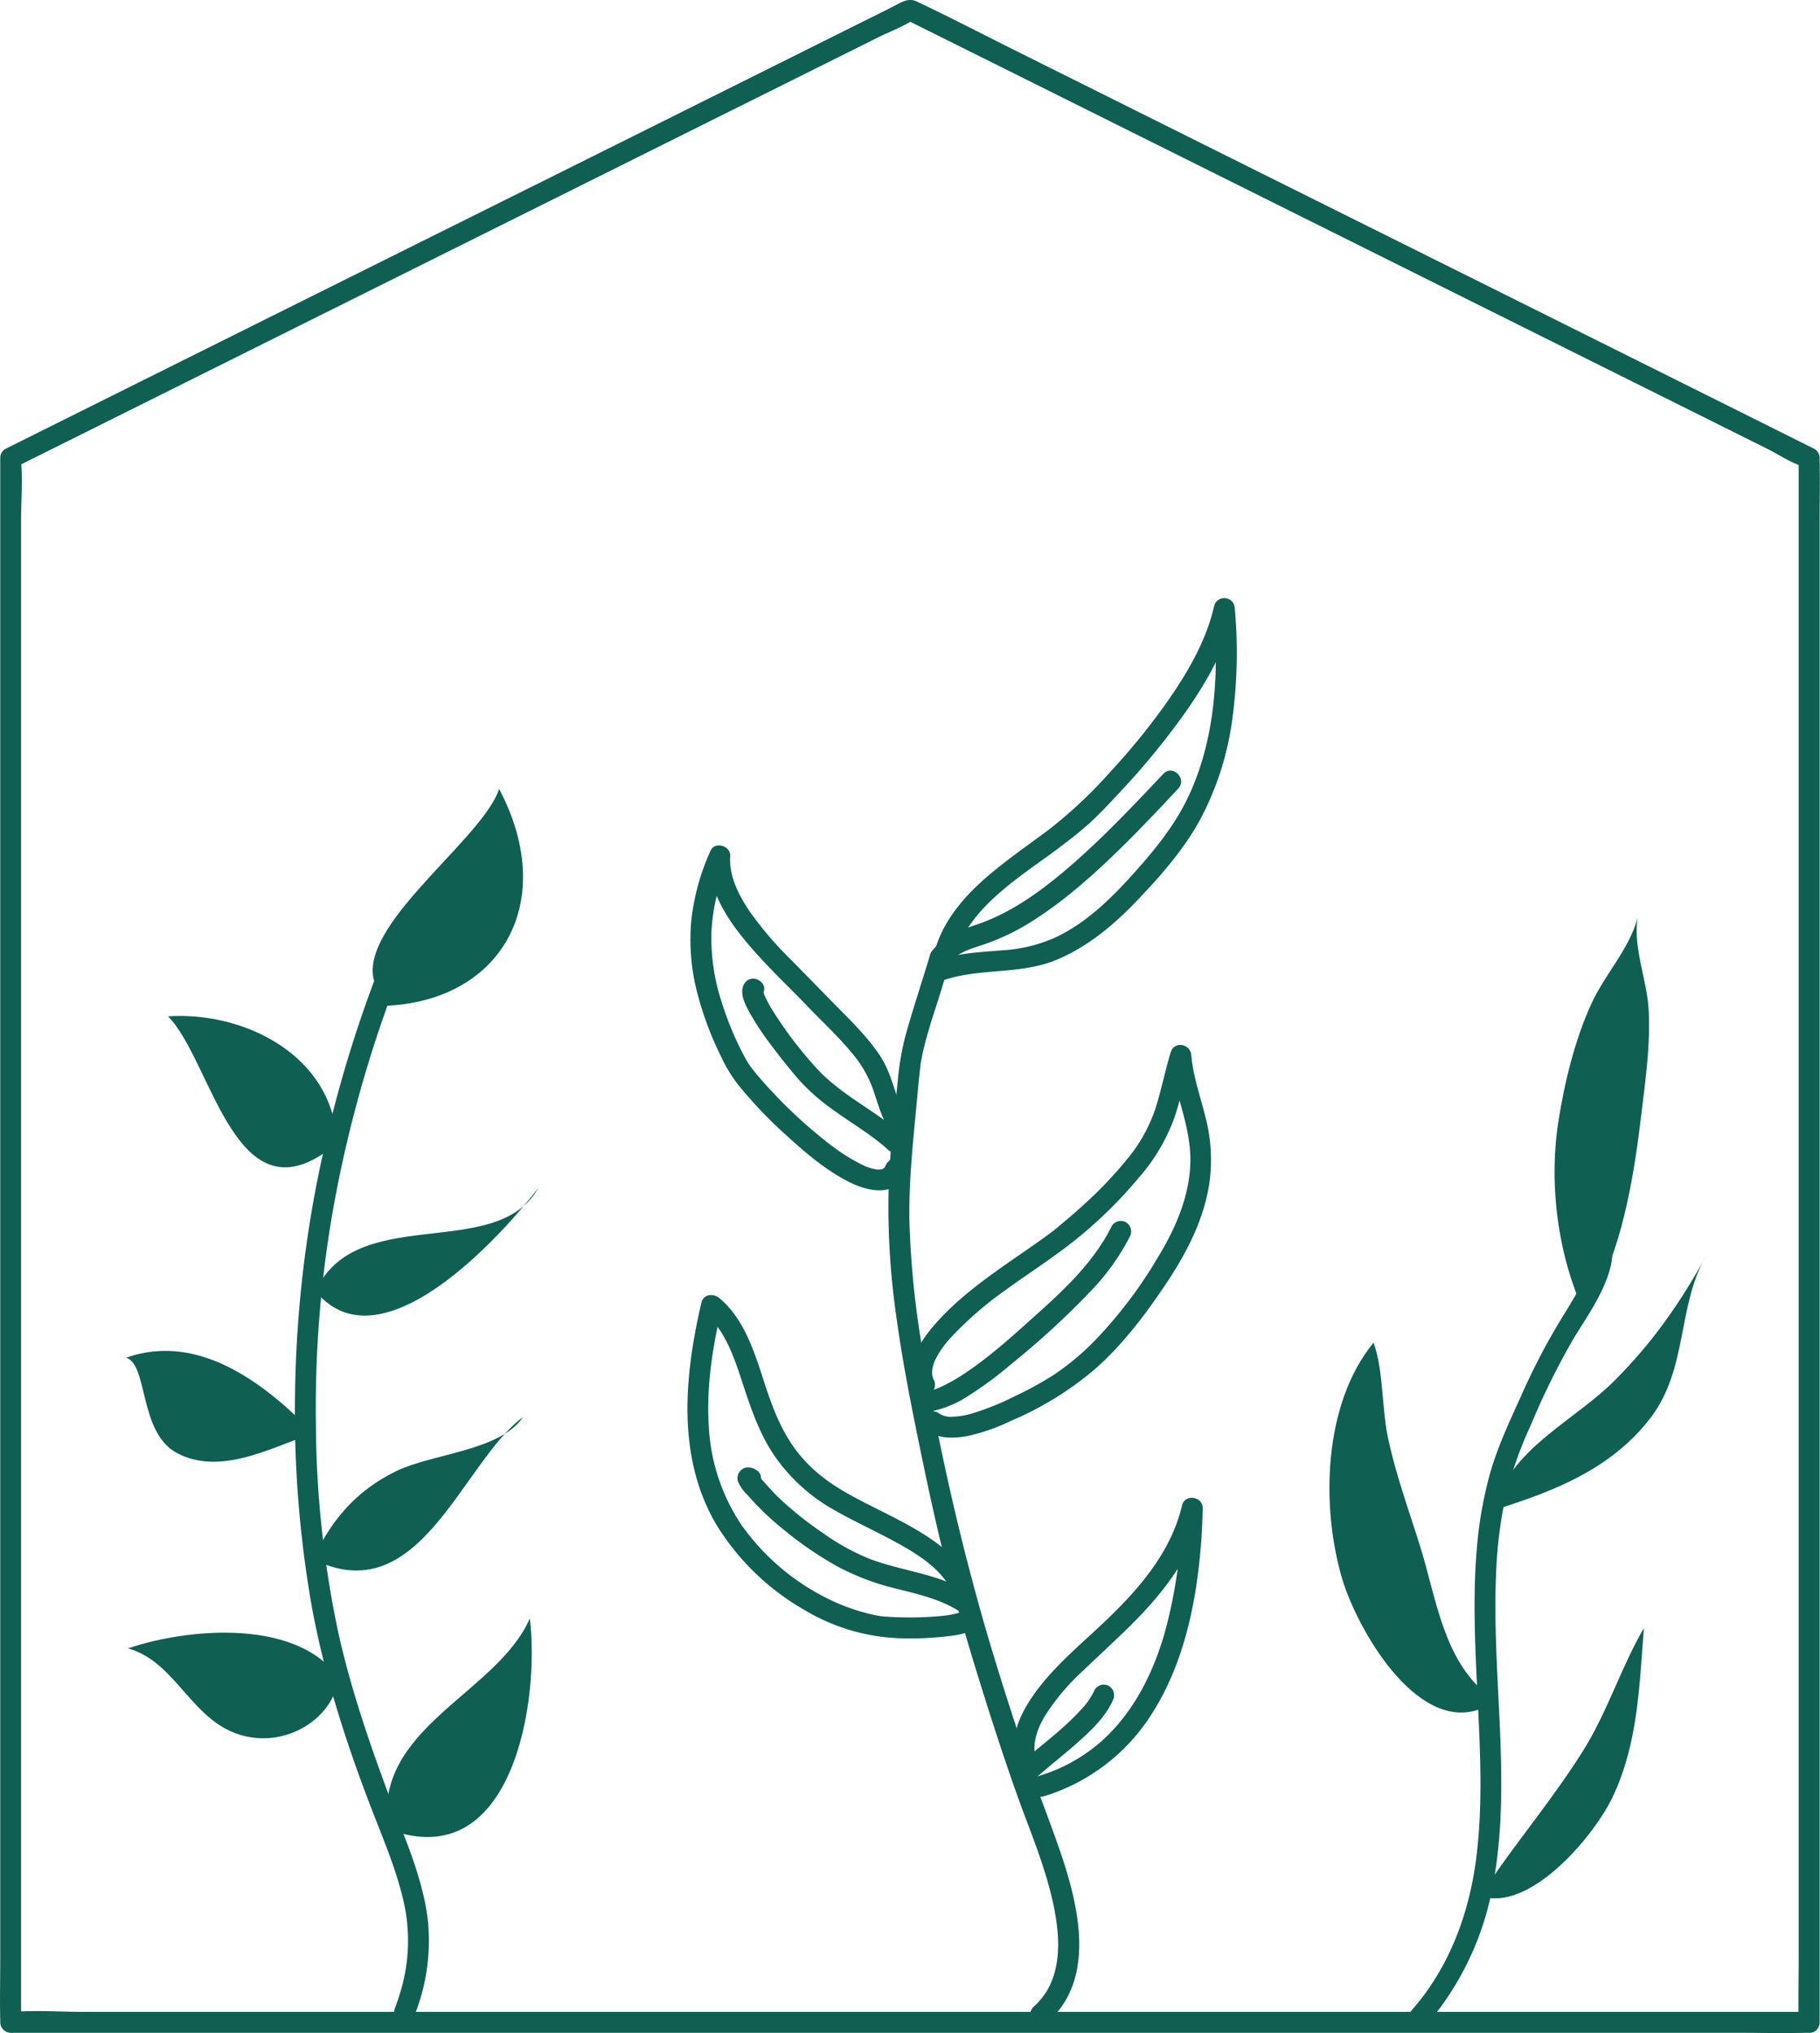 <?xml version="1.0" encoding="UTF-8" standalone="no"?><svg xmlns="http://www.w3.org/2000/svg" fill="#000000" height="485.09" viewBox="0 0 434.31 485.09" width="434.31"><g data-name="Layer 2"><g data-name="Layer 1" fill="#0f5f53"><path d="M431.76,480H20c-5.52,0-11.25-.44-16.76,0-.24,0-.48,0-.72,0l2.5,2.5v-358c0-4.8.43-9.82,0-14.6,0-.21,0-.43,0-.64l-1.24,2.16,21.42-10.67,51.2-25.51,62.12-30.94,53.5-26.65,17.63-8.78c2.7-1.35,5.85-2.48,8.36-4.17a2.58,2.58,0,0,1,.37-.19h-2.53l21.42,10.67,51.21,25.51,62.12,30.95,53.49,26.65,17.63,8.78c2.66,1.33,5.52,3.28,8.37,4.17a2.42,2.42,0,0,1,.36.18l-1.23-2.16v358c0,4.87-.13,9.75,0,14.61v.63c0,3.22,5,3.22,5,0v-358c0-4.86.12-9.74,0-14.6,0-.21,0-.43,0-.64a2.5,2.5,0,0,0-1.24-2.16L411.46,96.36,360,70.71,297.86,39.76,244.19,13C235.71,8.8,227.28,4.38,218.71.33c-2.1-1-4.05.47-5.94,1.42L199.48,8.37,151,32.54,89.14,63.33l-56,27.89L2.73,106.38l-1.43.71a2.48,2.48,0,0,0-1.24,2.16v358c0,4.87-.13,9.75,0,14.61v.63a2.53,2.53,0,0,0,2.5,2.5H414.27c5.59,0,11.18.13,16.76,0h.73C435,485,435,480,431.76,480Z"/><path d="M99,480.6a48,48,0,0,0,3.11-22.36c-.85-7.27-3.29-14.14-5.91-20.93-6-15.71-11.84-31.46-15.5-47.93a245.33,245.33,0,0,1-5.32-49.83,273.05,273.05,0,0,1,3.78-49.12A299.11,299.11,0,0,1,91.72,242q1.05-3,2.18-6.06a2.5,2.5,0,1,0-4.82-1.33,304.81,304.81,0,0,0-13.67,48.63,281.13,281.13,0,0,0-5,49.19,267.49,267.49,0,0,0,3.88,50.23c3,16.71,8.22,32.91,14.3,48.73,2.71,7,5.72,14,7.51,21.38a42,42,0,0,1,0,20.5,57.64,57.64,0,0,1-1.91,6A2.5,2.5,0,1,0,99,480.6Z"/><path d="M92.58,436.38c-3.59-24.26,26-32.22,33.85-50.26,2.43,19.48-4,61.59-33.85,50.26"/><path d="M83,404.27c-7.82-18.64-37.14-16.2-52.46-11,11.77,3.26,15.22,17.93,27.83,20.92,9.33,2.21,18.23-2.85,21.33-9.93"/><path d="M74.35,372.92c4.22-9.74,10.4-17.22,20.34-22,8.67-4.16,24.69-4.78,30.12-12.84-14.65,10.83-24.76,47-50.46,33.73"/><path d="M75.38,342.54C64.23,331,48,317.59,30.12,323.92c5.32,1.77,2.93,18,12.24,22.82,10,5.2,21.67-1,30.82-4.2"/><path d="M74.71,309.49c8.88-23.38,43.61-7.85,53.76-26.09C120.22,294.2,90.2,328,74.71,307.3"/><path d="M80.18,269.78c-2.6-19-22.85-28.45-40.07-27.3C51,253.58,56.43,294.13,81.28,272"/><path d="M90.35,236.39c-8.6-13.34,24.69-35.53,28.75-48.17,14.72,27.8-.32,52.35-30.35,51.79"/><path d="M250.21,482.26c11.83-10.75,6.84-29,2.28-42-2.5-7.13-5.29-14.14-7.69-21.3-3.47-10.36-6.8-20.76-9.85-31.25a587.65,587.65,0,0,1-14.52-64,217.8,217.8,0,0,1-3.4-31.92c-.22-9.82.87-19.51,1.78-29.27.23-2.52.45-5,.76-7.55,0-.22.06-.44.08-.66-.06.55,0,.18,0-.12s.13-.83.2-1.25c.13-.77.29-1.54.47-2.3,1.15-5,2.89-9.85,4.39-14.73q1-3.37,2.05-6.75c.93-3.09-3.9-4.41-4.82-1.33-1.9,6.33-4,12.6-5.79,19a63.87,63.87,0,0,0-1.9,10.91c-.83,8.18-1.83,16.42-2.16,24.64a182.62,182.62,0,0,0,1.87,32.2c1.47,10.73,3.61,21.36,5.8,32s4.51,21.18,7.32,31.65,6,20.87,9.29,31.2c2.7,8.38,5.48,16.72,8.6,24.95,2.68,7.06,5.33,14.21,6.73,21.65,1.21,6.44,1.44,13.55-2,19.14a16.27,16.27,0,0,1-3,3.57c-2.39,2.17,1.15,5.7,3.53,3.54Z"/><path d="M227.46,229.89c2.5-12.7,15.32-20.19,25-27.42,2.64-2,5.26-4,7.69-6.22,2.61-2.39,5-5,7.44-7.63a176.15,176.15,0,0,0,15.58-19.1c5-7.17,9.47-15.09,11.4-23.68l-4.91-.67c1.23,15.19.47,31.24-6.23,45.2-3.37,7-8.28,12.91-13.47,18.64s-10.72,11-17.56,14.4a35.94,35.94,0,0,1-13.25,3.32c-4.95.43-10,.62-14.75,2.12-3.06,1-1.75,5.79,1.33,4.82,8.58-2.7,17.87-1.16,26.3-4.64,7.53-3.11,13.85-8.43,19.42-14.28s11.06-12.09,14.93-19.19a70.65,70.65,0,0,0,7.53-22.85,117.48,117.48,0,0,0,.75-27.54,2.51,2.51,0,0,0-2.17-2.45,2.48,2.48,0,0,0-2.74,1.79c-1.68,7.47-5.42,14.29-9.63,20.62a157.77,157.77,0,0,1-15.15,19,108.18,108.18,0,0,1-14.63,13.76c-5.43,4.08-11.08,7.89-16.12,12.46-5.41,4.9-10.12,10.94-11.56,18.25a2.57,2.57,0,0,0,1.74,3.08,2.54,2.54,0,0,0,3.08-1.75Z"/><path d="M226.53,229.81c1.79-2.63,5.69-3.6,8.58-4.59a54.41,54.41,0,0,0,11.82-5.84c8.35-5.38,15.73-12.23,22.73-19.23,3.9-3.91,7.7-7.93,11.5-12,2.21-2.34-1.32-5.88-3.54-3.53-6.88,7.26-13.75,14.56-21.27,21.18-6.86,6-14.36,11.74-23.06,14.71-4.16,1.43-8.49,2.94-11.08,6.72a2.5,2.5,0,0,0,4.32,2.53Z"/><path d="M211.64,277.49a10.74,10.74,0,0,1-.6,1.11c.21-.38.24-.28,0,0a1.45,1.45,0,0,0-.18.17c-.13.24.38-.17.12-.09a1.42,1.42,0,0,0-.41.24c-.2.21.16-.08.27-.1a2.31,2.31,0,0,0-.28.1,3.74,3.74,0,0,0-.48.12c-.43.14.6,0-.11,0h-.61c-.35,0-.55-.07-.05,0-.46-.09-.92-.17-1.37-.3a15,15,0,0,1-1.47-.5l-.34-.14c.07,0,.5.23.08,0l-.87-.41a44.52,44.52,0,0,1-6.62-4.15c-.68-.5-1-.76-1.46-1.11-.6-.47-1.2-.95-1.78-1.44q-1.8-1.49-3.52-3a116.38,116.38,0,0,1-11.35-11.62l-.9-1.12c-.19-.22-.41-.53-.09-.09l-.42-.57a17.44,17.44,0,0,1-1.07-1.62,75.23,75.23,0,0,1-6.06-14.33,48.82,48.82,0,0,1-2.29-16.41,46,46,0,0,1,4.12-16.77l-4.66-1.27c-.59,10,7.09,18.91,13.5,25.74,3.17,3.37,6.52,6.56,9.71,9.9,4,4.18,8.35,8.12,11.89,12.7a27.1,27.1,0,0,1,4.24,8.11c1.05,3.15,2,6.38,3.76,9.21s6,.21,4.32-2.52c-3-4.74-3.46-10.57-6.55-15.28-3.28-5-7.67-9.09-11.81-13.33-3.24-3.33-6.5-6.63-9.75-9.95a85.1,85.1,0,0,1-9.61-11.25c-2.71-4-5-8.52-4.7-13.33.14-2.38-3.64-3.53-4.66-1.26a54.2,54.2,0,0,0-4.62,16.78,50.41,50.41,0,0,0,1.16,16.1,77.75,77.75,0,0,0,5.82,16,35,35,0,0,0,4.13,6.9,105.13,105.13,0,0,0,11.5,12.09c4.52,4.14,9.39,8.31,14.89,11.12,4.31,2.21,11.08,3.93,13.52-1.83a2.58,2.58,0,0,0-.9-3.42,2.51,2.51,0,0,0-3.42.89Z"/><path d="M215.57,270.88c-6.51-5.88-14.83-9.53-20.75-16.06a95.14,95.14,0,0,1-10.42-13.7c-.4-.64-.79-1.29-1.15-2q-.25-.46-.48-.93a5.61,5.61,0,0,0-.27-.56c.13.31-.14-.36-.17-.48s-.1-.47-.19-.67,0,.24,0,.31c0-.11,0-.21,0-.32,0,.44,0,.44-.17.71,1.74-2.72-2.58-5.23-4.32-2.53-1.34,2.09.14,4.92,1.15,6.8a65.29,65.29,0,0,0,5.25,7.94c1.94,2.61,4,5.17,6.08,7.64a47.93,47.93,0,0,0,8.1,7.35c4.57,3.36,9.55,6.17,13.77,10,2.39,2.15,5.94-1.37,3.54-3.53Z"/><path d="M222.75,329.12c-.18-.41,0,0,.05.11,0-.11-.09-.22-.12-.33l-.18-.66-.06-.34c0,.07.05.6,0,.15,0-.26,0-.51,0-.77,0-.09.07-.86,0-.46s.05-.26.08-.38a11.38,11.38,0,0,1,.5-1.63c.15-.41-.18.33.1-.23.12-.25.24-.5.37-.74.29-.55.61-1.08.95-1.6s.7-1,1.08-1.52c-.26.34.32-.39.37-.44.22-.26.43-.52.65-.77a83.1,83.1,0,0,1,13.7-11.92c4.28-3.13,8.72-6,13-9.18A106.53,106.53,0,0,0,271.74,281a45.39,45.39,0,0,0,8.31-13.79c1.72-4.82,2.6-9.9,4.11-14.79l-4.91-.66c.75,8.64,5,16.74,4.81,25.47-.18,8.28-3.64,16.06-7.9,23a105.89,105.89,0,0,1-15.28,20,62.14,62.14,0,0,1-9.28,7.69,79.08,79.08,0,0,1-9.33,5.14,63.12,63.12,0,0,1-10.06,4.09,17.59,17.59,0,0,1-4.91.85,4.91,4.91,0,0,1-3.41-.93,2.53,2.53,0,0,0-3.42.9,2.56,2.56,0,0,0,.9,3.42c2.7,1.92,6.26,1.8,9.37,1.25A46,46,0,0,0,241.23,339a77.65,77.65,0,0,0,19.93-12.24c6.68-5.86,12.08-13,17-20.34s9.14-15.35,10.44-24.21a40,40,0,0,0-.95-15.75c-1.21-4.87-2.94-9.68-3.37-14.71-.24-2.74-4.05-3.48-4.92-.67-1.34,4.38-2.2,8.89-3.59,13.25a37.15,37.15,0,0,1-6.7,12.1A96.88,96.88,0,0,1,259,287.07q-2.7,2.48-5.51,4.81l-2,1.68c-.51.41.25-.18-.1.07l-.68.51c-9.4,6.93-19.86,12.95-27.62,21.84-3.74,4.28-7.25,9.93-4.6,15.66a2.52,2.52,0,0,0,3.42.9,2.56,2.56,0,0,0,.89-3.42Z"/><path d="M220.59,337a24.84,24.84,0,0,0,10.51-4,86.78,86.78,0,0,0,10.18-7.52,198.64,198.64,0,0,0,19-17.43,55.5,55.5,0,0,0,9.33-13,2.56,2.56,0,0,0-.9-3.42,2.53,2.53,0,0,0-3.42.9c-3.94,8-10.52,14.41-17.1,20.33-5.66,5.08-11.34,10.34-17.67,14.6a43.88,43.88,0,0,1-5.38,3.14,19,19,0,0,1-2.42,1c-.4.12-.81.24-1.23.33a5.65,5.65,0,0,1-.91.15,2.57,2.57,0,0,0-2.5,2.5,2.51,2.51,0,0,0,2.5,2.5Z"/><path d="M231.58,377.34c-2.37-5-6.9-8.66-11.53-11.54-5.05-3.14-10.5-5.56-15.74-8.35s-9.69-5.76-13.5-10.37c-4.28-5.19-6.55-11.43-8.59-17.75-2.23-6.93-4.79-14.93-10.65-19.69-1.37-1.11-3.71-.88-4.18,1.11-4.13,17.67-6,37.4,3.92,53.6a59.24,59.24,0,0,0,20.77,19.83,47.44,47.44,0,0,0,22.15,6.66,75.83,75.83,0,0,0,11.07-.37c2.81-.32,6.55-.6,8.32-3.13a2.51,2.51,0,0,0-.9-3.42,2.55,2.55,0,0,0-3.42.9c.42-.61.35-.42.21-.28s.23-.18.25-.18a4.17,4.17,0,0,0-.46.26c-.24.16.5-.15-.12.05l-.79.24c-.55.14-1.11.26-1.67.36-.93.16-.86.14-1.68.23a76.26,76.26,0,0,1-9.44.37q-2.07,0-4.14-.18c-.57,0-1.13-.1-1.69-.16s0,0,.11,0l-.33-.05-1-.19a47.52,47.52,0,0,1-12-4.38,55.07,55.07,0,0,1-19.61-17.08,46.4,46.4,0,0,1-7.79-23.38c-.64-9.57.89-19.1,3.07-28.39l-4.18,1.1c4.9,4,7.08,10.52,9,16.32,2.12,6.45,4.22,12.91,8.23,18.49A42.59,42.59,0,0,0,199,360.22c5.11,2.94,10.51,5.32,15.65,8.2s10.15,6.17,12.64,11.45a2.52,2.52,0,0,0,3.42.89,2.55,2.55,0,0,0,.89-3.42Z"/><path d="M232.05,380.52c-7.32-5-16.29-5.51-24.39-8.55a53.93,53.93,0,0,1-11.35-6.26,84.56,84.56,0,0,1-10.53-8.43c-1.11-1.08-2.15-2.25-3.19-3.41-.48-.54-1-1.09-1.42-1.65L181,352c-.21-.27.23.37,0,0,0,0-.17-.25-.16-.25l-.06-.1c-.31-.6-.25-.07.16,1.59l-1.15,1.5,0,0-1.26.34c-.29,0-1.31-.48-.63-.08,2.78,1.64,5.29-2.68,2.52-4.31a3.26,3.26,0,0,0-2.55-.52,2.62,2.62,0,0,0-1.8,3.18,9.47,9.47,0,0,0,2.33,3.36,67.68,67.68,0,0,0,8.84,8.42A85.54,85.54,0,0,0,200,373.82a59.57,59.57,0,0,0,14.3,5.31c5.32,1.33,10.67,2.59,15.27,5.71,2.67,1.81,5.17-2.52,2.53-4.32Z"/><path d="M247.46,420.73c-1.39-3.87-.28-7.67,1.85-11.27a53.07,53.07,0,0,1,9.09-10.81c7.23-7,15-13.5,20.85-21.74a47,47,0,0,0,7.64-16.45L282,359.8a113.2,113.2,0,0,1-4.25,30.4c-2.81,9.46-7.42,18.53-14.86,25.19a39.91,39.91,0,0,1-15.09,8.35c-3.07.93-1.76,5.76,1.33,4.82a46.5,46.5,0,0,0,25.82-19.81c5.84-9.17,8.95-19.93,10.55-30.6A141,141,0,0,0,287,359.8c0-2.79-4.25-3.44-4.91-.67-2.53,10.65-9.46,19-17.11,26.46-6.91,6.76-15,12.91-20,21.35-2.68,4.54-4.19,10-2.35,15.12a2.56,2.56,0,0,0,3.07,1.75,2.53,2.53,0,0,0,1.75-3.08Z"/><path d="M246.82,424.52c3.32-3,6.9-5.73,10.25-8.71s6.7-6.13,8.48-10.13a2.58,2.58,0,0,0-.9-3.42,2.52,2.52,0,0,0-3.42.89,15.25,15.25,0,0,1-1.39,2.46c-.13.2-.27.38-.41.58-.44.63.3-.35-.2.26-.31.39-.63.77-1,1.15a59.63,59.63,0,0,1-4.94,4.86c-3.29,2.91-6.8,5.57-10.05,8.53a2.5,2.5,0,0,0,3.54,3.53Z"/><path d="M340.55,482.94a70.22,70.22,0,0,0,15.7-33.15c2.32-12.22,2.21-24.72,1.69-37.09s-1.47-24.91-.92-37.38a103.61,103.61,0,0,1,2.16-17.73,92.89,92.89,0,0,1,6.19-17.75,176,176,0,0,1,10.1-20.42c3.16-5.19,6.87-10.35,8.61-16.24a16.91,16.91,0,0,0,.68-4.05c.12-3.21-4.88-3.21-5,0a19.11,19.11,0,0,1-2.29,7.09c-1.38,2.75-3,5.37-4.64,8A159.23,159.23,0,0,0,363,333c-2.81,6.2-5.73,12.4-7.56,19a97.36,97.36,0,0,0-3.06,17.95c-1,12.26-.28,24.58.31,36.84s1.13,24.46-.42,36.59c-1.5,11.69-5.36,23-12.4,32.54-.9,1.21-1.85,2.37-2.83,3.5a2.55,2.55,0,0,0,0,3.54,2.52,2.52,0,0,0,3.53,0Z"/><path d="M378.53,314.08c-6.63-13.66-9-30.9-6.71-46.11,1.44-9.44,4-20,8-28.64,3.2-6.91,8.93-12.9,10.92-20.19-1,7.42,2.37,14.77,2.7,22.11.42,9.18-1,17.91-2.05,26.89-1.7,13.93-4.57,30.11-11.53,42.54"/><path d="M357.12,358.23c4.28-13.07,18.87-19.51,28.19-28.87s15.67-18.6,22-30c-7.14,11.73-4.37,27.14-13.5,39-9.38,12.22-23.44,17.63-37.36,21.91"/><path d="M355.09,404.42c-10.58-8.23-12.33-23-16.1-35.16-2.73-8.83-6-17.59-7.85-26.64-1.43-7.08-1-15.66-3.36-22.29-12,14.59-12.65,39.13-7.43,56.55,3.43,11.41,17.39,36.36,32.7,30.93"/><path d="M355.76,448.57c6.77-9.87,15.29-20.13,22-30.85,5.86-9.34,9-19.79,14.52-29.28-1.09,14-1.41,27.38-7.35,40.08-4.35,9.31-19.09,26.78-30.54,24.12"/></g></g></svg>